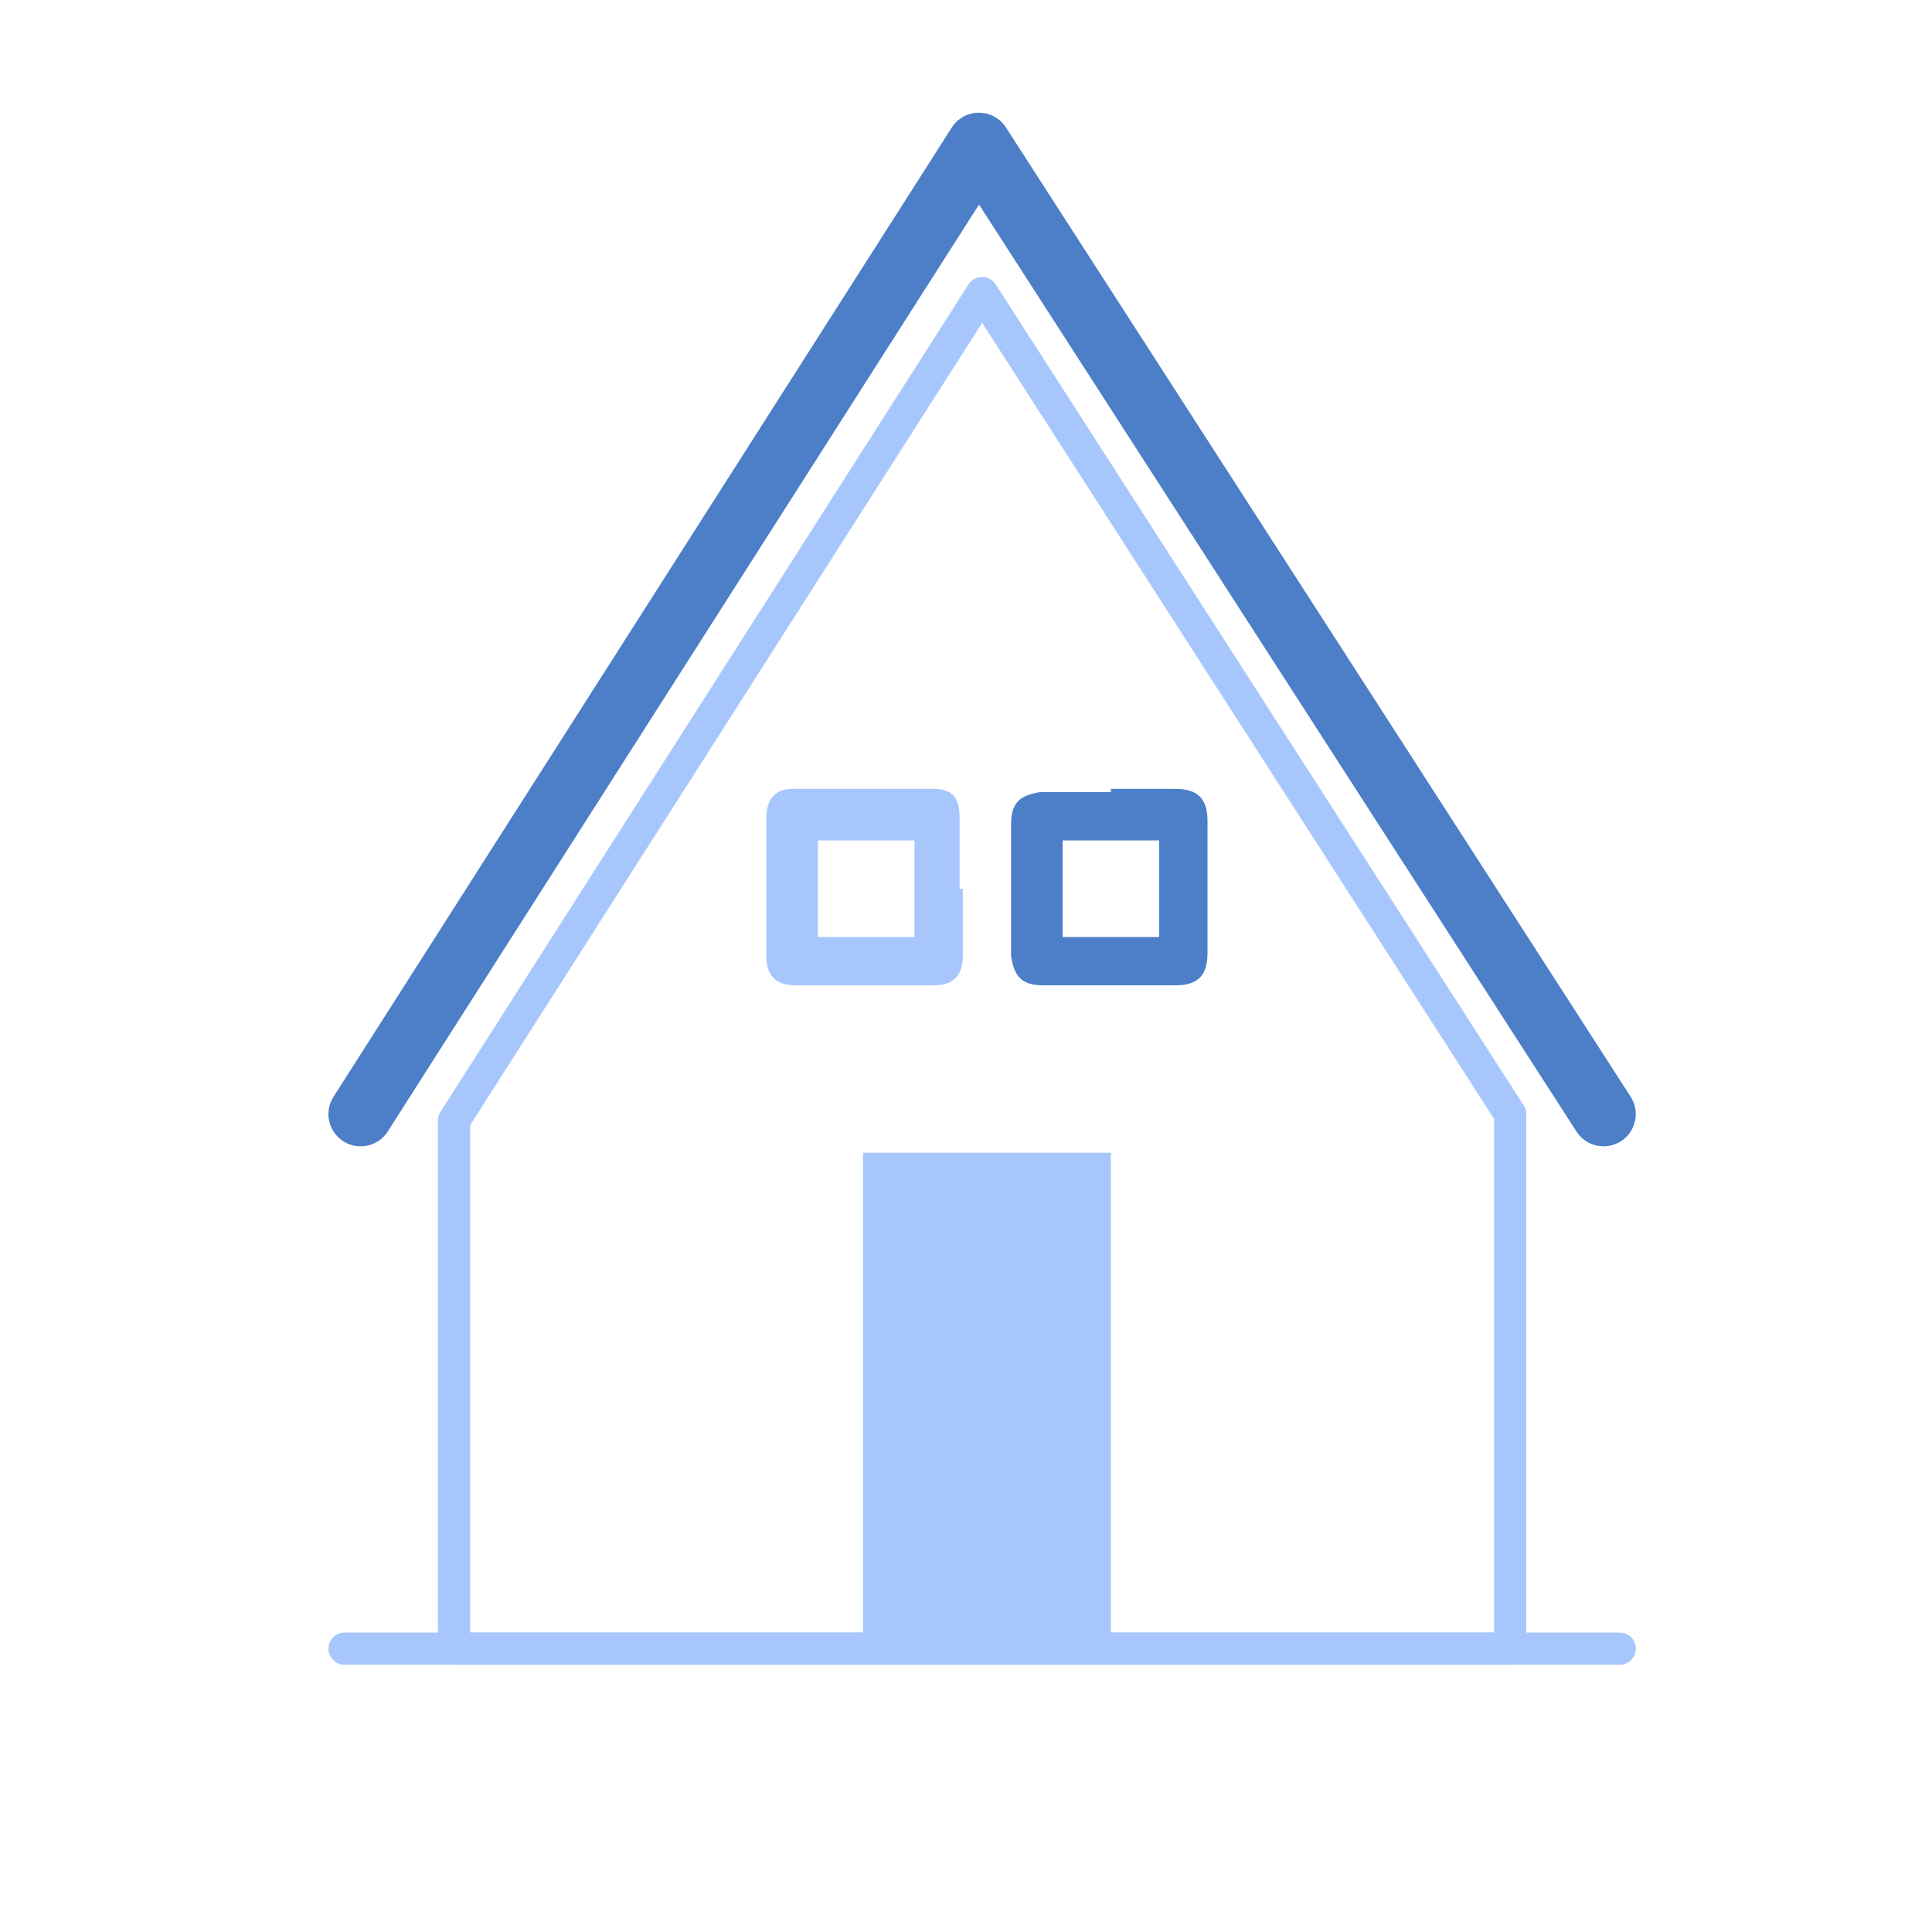 <?xml version="1.0" encoding="UTF-8"?>
<svg xmlns="http://www.w3.org/2000/svg" version="1.1" viewBox="0 0 60 60">
  <defs>
    <style>
      .cls-1 {
        fill: #4c7fc7;
      }

      .cls-2 {
        stroke: #a7c7fc;
      }

      .cls-2, .cls-3 {
        fill: none;
        stroke-linecap: round;
        stroke-linejoin: round;
      }

      .cls-4 {
        fill: #a7c7fc;
      }

      .cls-3 {
        stroke: #4c7fc7;
        stroke-width: 2px;
      }
    </style>
  </defs>
  <!-- Generator: Adobe Illustrator 28.7.1, SVG Export Plug-In . SVG Version: 1.2.0 Build 142)  -->
  <g>
    <g id="Capa_1">
      <polyline class="cls-3" points="11.2 34.6 30.4 4.5 49.8 34.6"/>
      <polygon class="cls-2" points="46.9 34.6 30.5 9.1 14.1 34.8 14.1 51.2 46.9 51.2 46.9 34.6"/>
      <line class="cls-2" x1="10.7" y1="51.2" x2="50.3" y2="51.2"/>
      <rect class="cls-4" x="26.8" y="35.8" width="7.7" height="15.4"/>
      <path class="cls-1" d="M34.5,24.5h2c.7,0,1,.3,1,1v4.1c0,.7-.3,1-1,1h-4.1c-.7,0-.9-.3-1-.9v-4.1c0-.7.3-.9.9-1h2.2ZM33,26.1v3h3v-3h-3Z"/>
      <path class="cls-4" d="M29.9,27.6v2.1c0,.6-.3.9-.9.9h-4.3c-.6,0-.9-.3-.9-.9v-4.3c0-.6.3-.9.8-.9h4.4c.6,0,.8.3.8.9v2.2h.1ZM28.4,29.1v-3h-3v3h3Z"/>
    </g>
  </g>
</svg>
